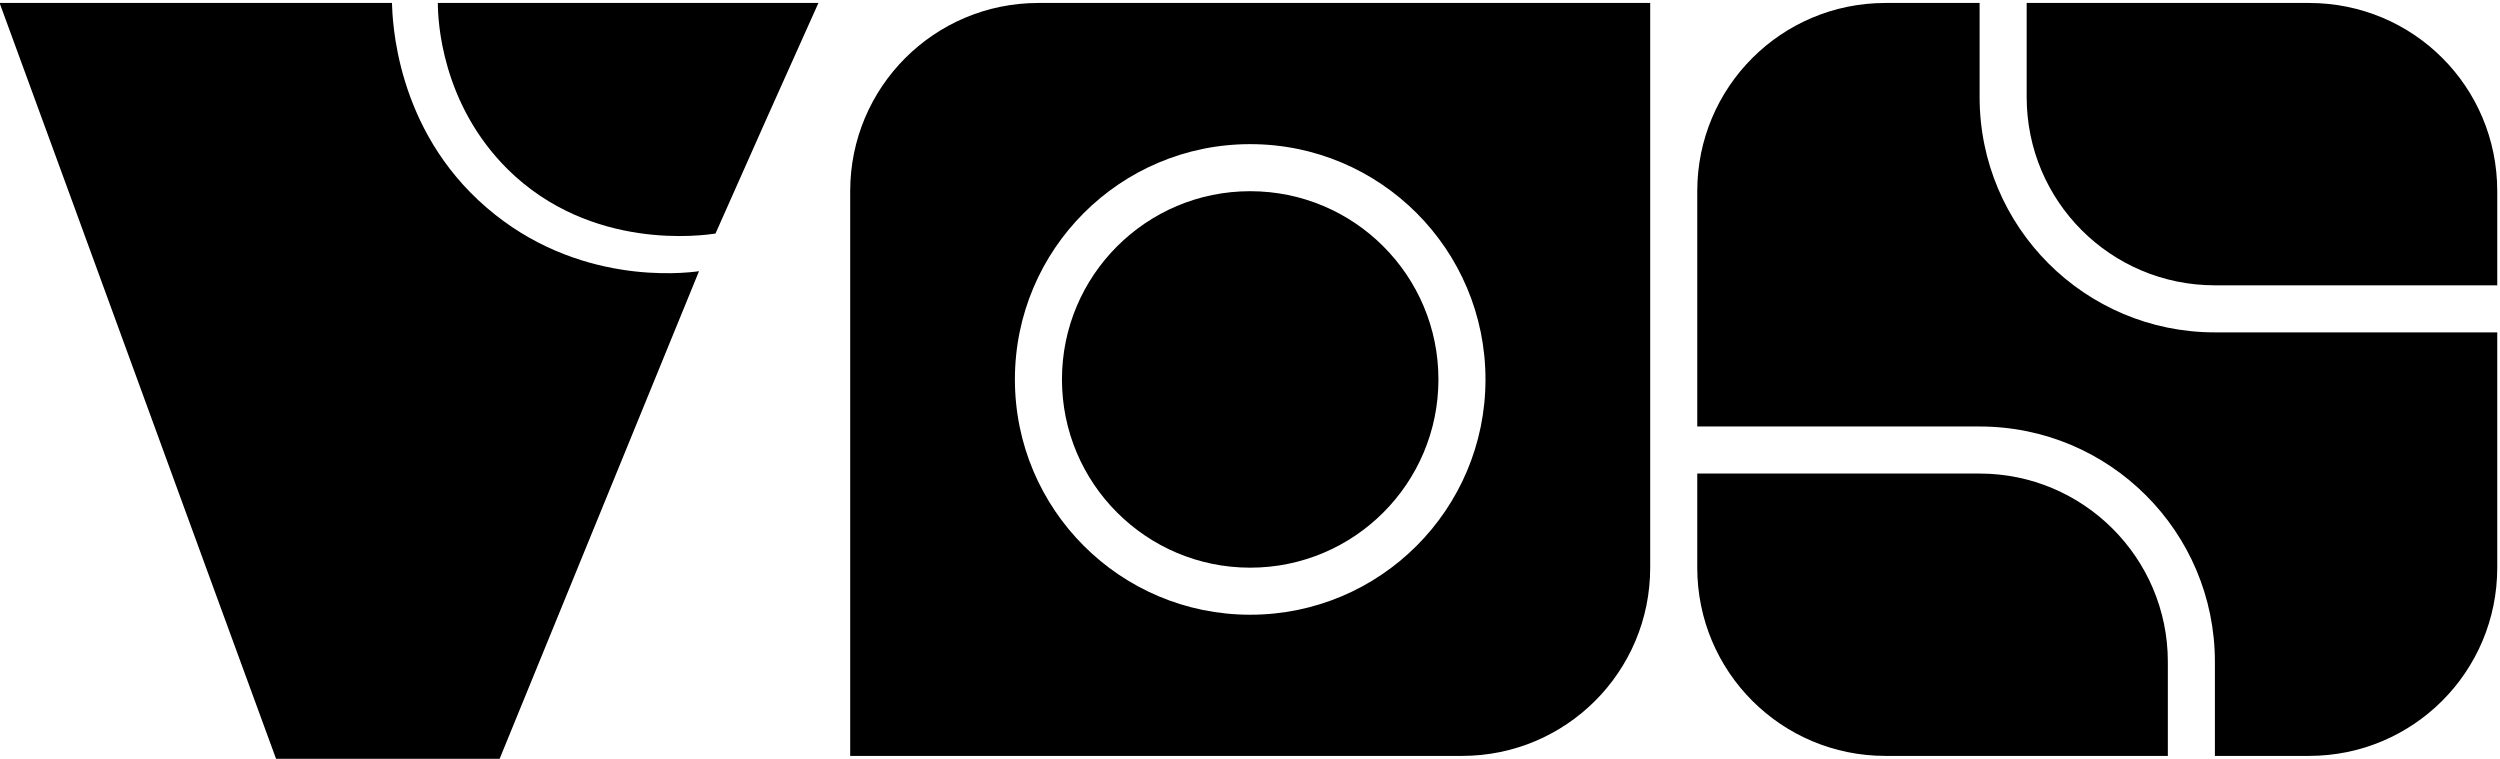 <?xml version="1.0" encoding="utf-8"?>
<!-- Generator: Adobe Illustrator 25.2.0, SVG Export Plug-In . SVG Version: 6.00 Build 0)  -->
<svg version="1.1"
	 id="svg2" inkscape:version="0.91 r13725" xmlns:cc="http://creativecommons.org/ns#" xmlns:dc="http://purl.org/dc/elements/1.1/" xmlns:inkscape="http://www.inkscape.org/namespaces/inkscape" xmlns:rdf="http://www.w3.org/1999/02/22-rdf-syntax-ns#" xmlns:sodipodi="http://sodipodi.sourceforge.net/DTD/sodipodi-0.dtd" xmlns:svg="http://www.w3.org/2000/svg"
	 xmlns="http://www.w3.org/2000/svg" xmlns:xlink="http://www.w3.org/1999/xlink" x="0px" y="0px" viewBox="0 0 425 129"
	 style="enable-background:new 0 0 425 129;" xml:space="preserve">
<sodipodi:namedview  bordercolor="#666666" borderopacity="1.0" fit-margin-bottom="1" fit-margin-left="1" fit-margin-right="1" fit-margin-top="1" id="base" inkscape:current-layer="layer1" inkscape:cx="205.29795" inkscape:cy="9.9610822" inkscape:document-units="px" inkscape:object-nodes="true" inkscape:pageopacity="0.0" inkscape:pageshadow="2" inkscape:snap-bbox="false" inkscape:snap-center="false" inkscape:snap-global="true" inkscape:snap-grids="true" inkscape:snap-intersection-paths="true" inkscape:snap-object-midpoints="false" inkscape:snap-page="false" inkscape:snap-smooth-nodes="true" inkscape:snap-text-baseline="true" inkscape:snap-to-guides="false" inkscape:window-height="705" inkscape:window-maximized="1" inkscape:window-width="1366" inkscape:window-x="-8" inkscape:window-y="-8" inkscape:zoom="0.70710678" pagecolor="#ffffff" showgrid="true" showguides="false" units="px">
	
		<inkscape:grid  empspacing="8" id="grid4000" originx="0.5" originy="0.5" spacingx="1" spacingy="1" type="xygrid">
		</inkscape:grid>
</sodipodi:namedview>
<g id="layer1" transform="translate(1737.433,5518.204)" inkscape:groupmode="layer" inkscape:label="ãƒ¬ã‚¤ãƒ¤ãƒ¼ 1">
	<circle cx="-1524.9" cy="-5453.7" r="32"/>
	<path d="M-1670.8-5517.7c-22.2,0-44.5,0-66.7,0c15.7,42.8,31.3,85.7,47,128.5h38c11.3-27.6,22.6-55.3,33.9-82.9
		c-2.8,0.4-20.8,2.4-36.1-10.8C-1670.3-5496.3-1670.7-5515-1670.8-5517.7z"/>
	<path d="M-1615.8-5478.5c5.8-13.1,11.6-26.1,17.5-39.2c-21.6,0-43.1,0-64.7,0c0,3,0.6,17.1,11.9,28.3
		C-1636.9-5475.4-1617.8-5478.2-1615.8-5478.5z"/>
	<path d="M-1344.9-5517.7h-48v16c0,17.7,14.3,32,32,32h48v-16C-1312.9-5503.5-1327.2-5517.7-1344.9-5517.7z"/>
	<path d="M-1400.9-5501.7v-16h-16c-17.7,0-32,14.3-32,32v40h48c22.1,0,40,17.9,40,40v16h16c17.7,0,32-14.3,32-32v-40h-48
		C-1383-5461.7-1400.9-5479.6-1400.9-5501.7z"/>
	<path d="M-1400.9-5437.7h-48v16c0,17.7,14.3,32,32,32h48v-16C-1368.9-5423.4-1383.3-5437.7-1400.9-5437.7z"/>
	<path d="M-1592.9-5485.7v96h104c17.7,0,32-14.3,32-32v-96h-104C-1578.6-5517.7-1592.9-5503.4-1592.9-5485.7z M-1524.9-5493.7
		c22.1,0,40,17.9,40,40s-17.9,40-40,40s-40-17.9-40-40S-1547-5493.7-1524.9-5493.7z"/>
</g>
</svg>
